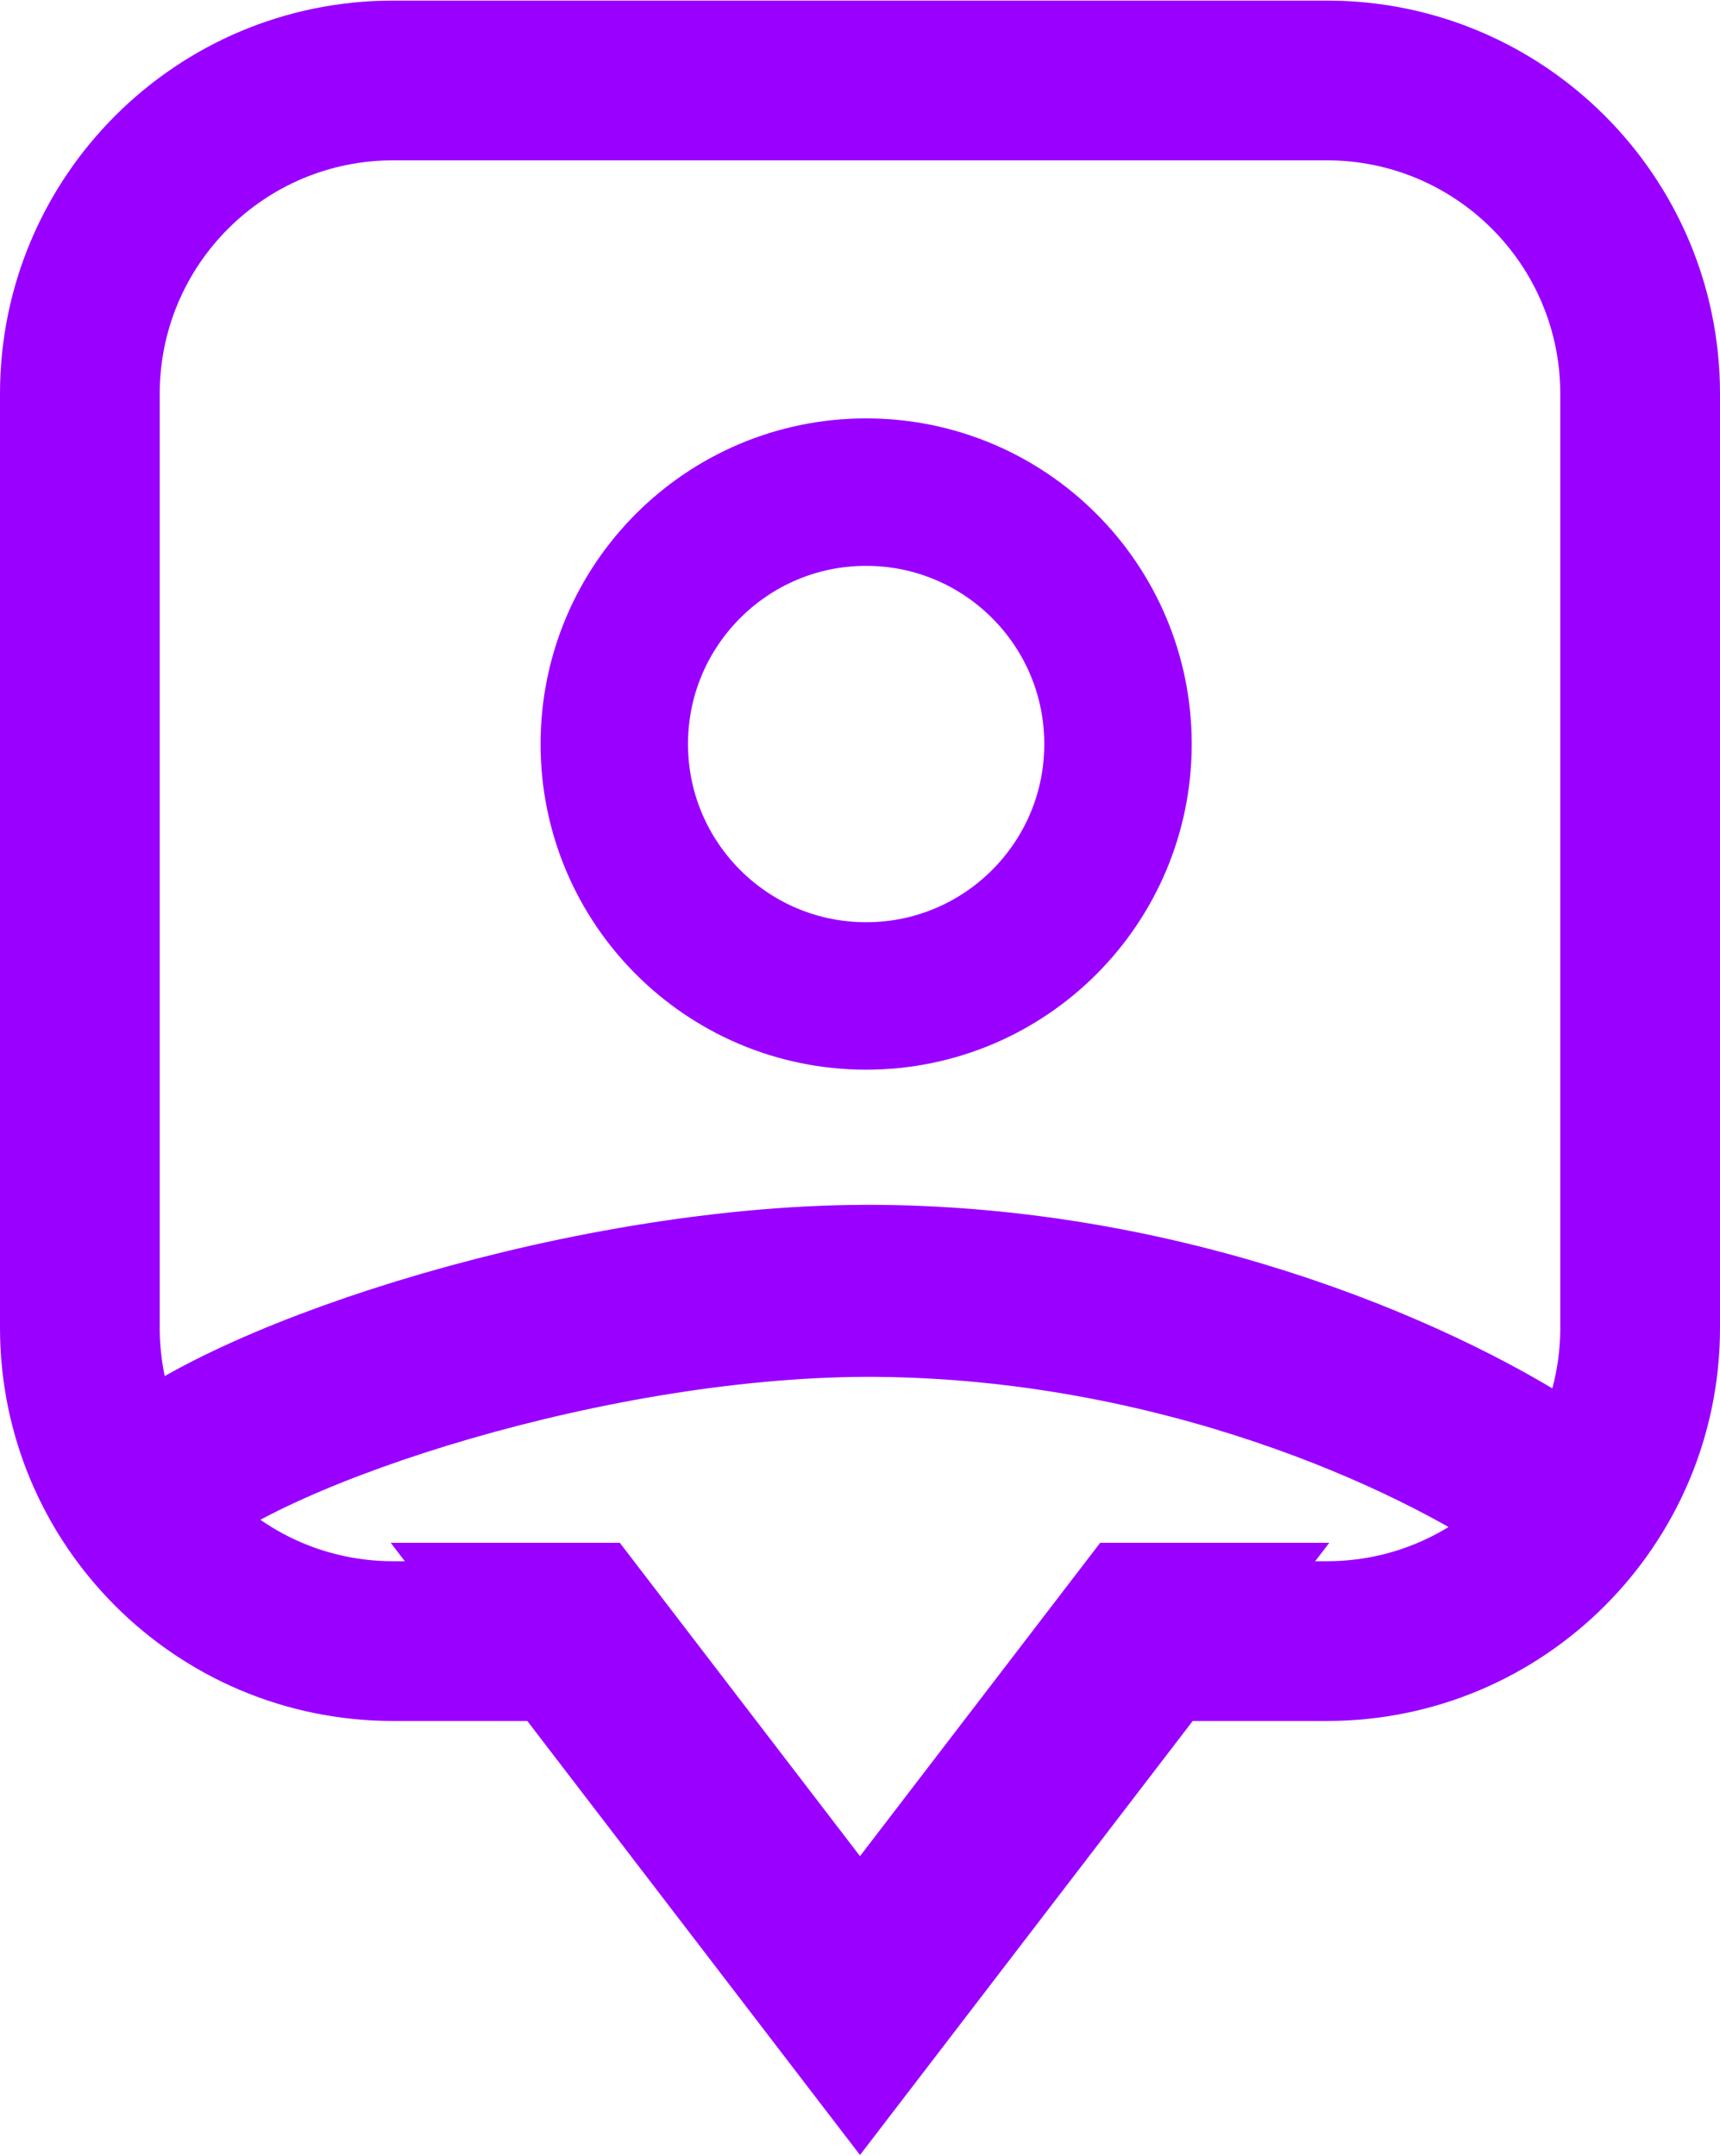 <?xml version="1.0" encoding="UTF-8"?> <svg xmlns="http://www.w3.org/2000/svg" id="_лой_1" data-name="Слой 1" width="4.94cm" height="6.19cm" viewBox="0 0 140 175.33"><defs><style> .cls-1 { fill: #9a00ff; fill-rule: evenodd; } .cls-2 { stroke-width: 12px; } .cls-2, .cls-3 { fill: none; stroke: #9a00ff; } .cls-3 { stroke-linecap: round; stroke-width: 14px; } </style></defs><path class="cls-1" d="M108,13H32c-10.49,0-19,8.51-19,19V108c0,10.49,8.51,19,19,19h.95l-1.15-1.5h18.65l19.55,25.5,19.55-25.5h18.65l-1.15,1.5h.95c10.49,0,19-8.51,19-19V32c0-10.49-8.51-19-19-19ZM32,140h10.92l21.13,27.56,5.95,7.76,5.95-7.76,21.13-27.56h10.92c17.67,0,32-14.33,32-32V32C140,14.33,125.67,0,108,0H32C14.33,0,0,14.33,0,32V108c0,17.67,14.33,32,32,32Z"></path><path class="cls-3" d="M12.5,121c8-7,36-16.21,59-16,24.5,.23,45,9.5,54.5,16"></path><path class="cls-2" d="M70.5,81c11.32,0,20.5-9.18,20.5-20.5s-9.18-20.5-20.5-20.5-20.5,9.18-20.5,20.5,9.18,20.5,20.5,20.5Z"></path></svg> 